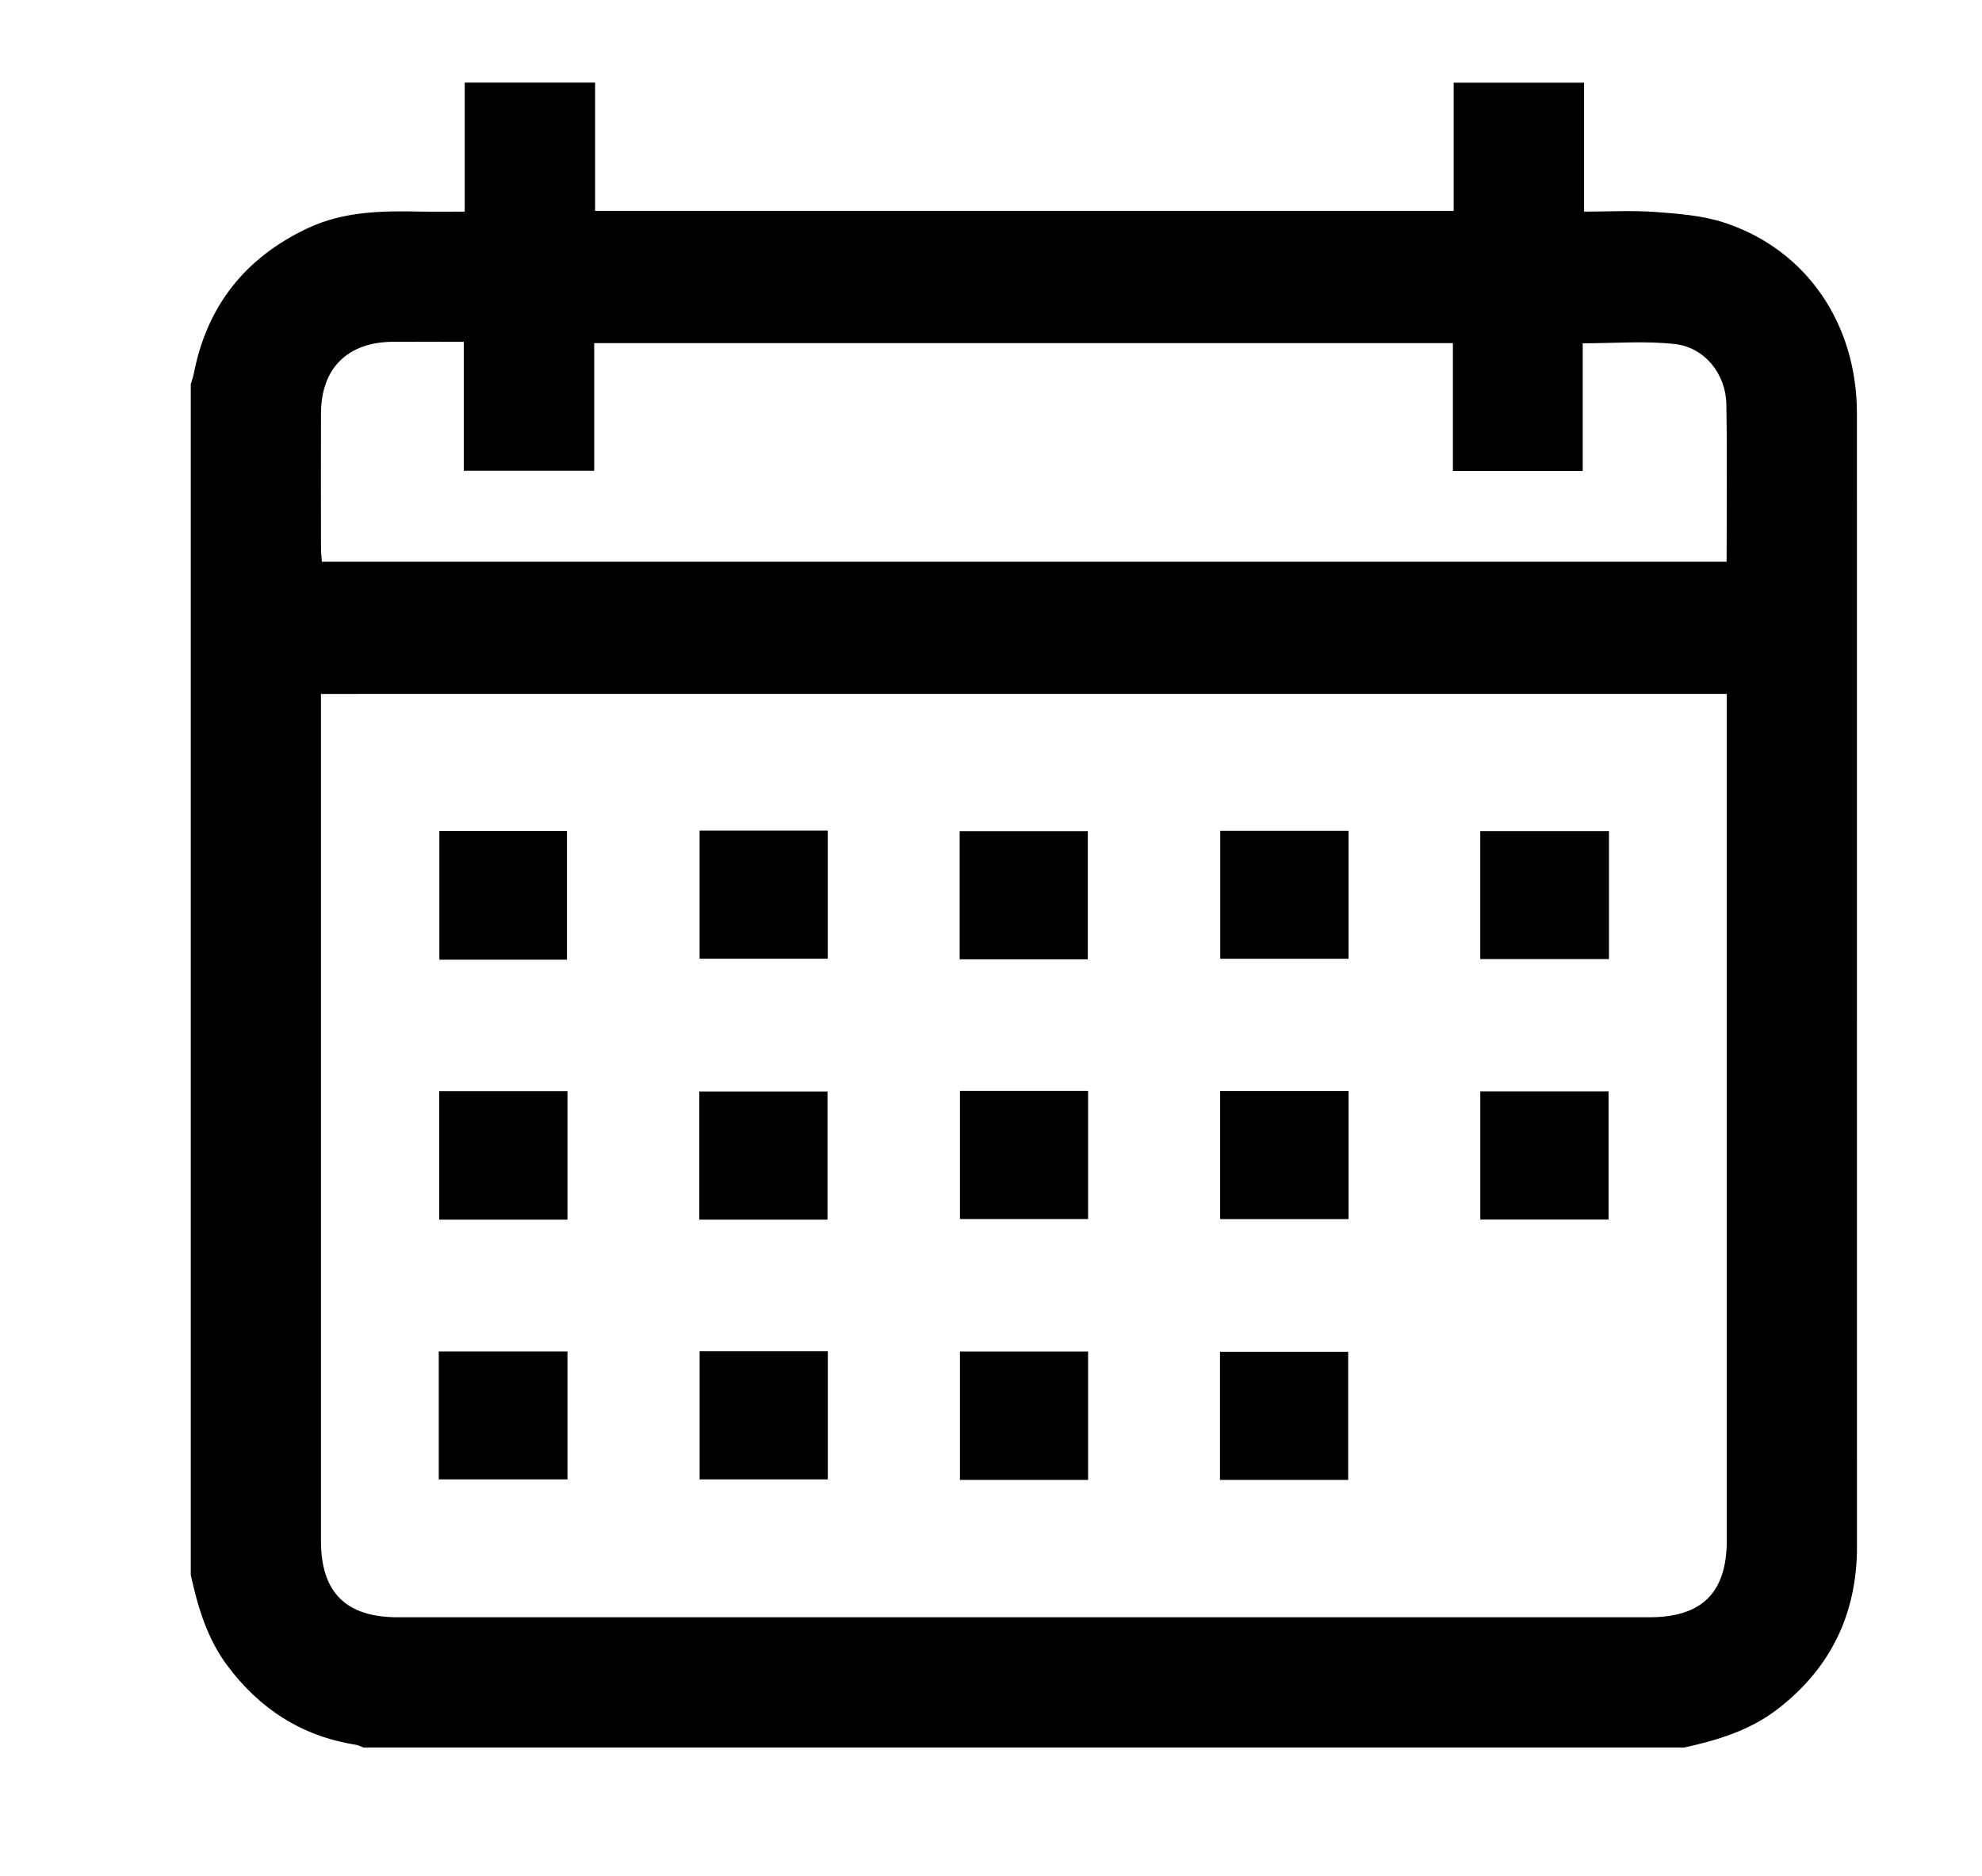 <?xml version="1.0" encoding="utf-8"?>
<!-- Generator: Adobe Illustrator 24.1.0, SVG Export Plug-In . SVG Version: 6.00 Build 0)  -->
<svg version="1.1" id="Capa_1" xmlns="http://www.w3.org/2000/svg" xmlns:xlink="http://www.w3.org/1999/xlink" x="0px" y="0px"
	 viewBox="0 0 486.42 460.41" style="enable-background:new 0 0 486.42 460.41;" xml:space="preserve">
<style type="text/css">
	.st0{fill:#000000;}
</style>
<path class="st0" d="M413.4,428.81c-108.08,0-216.17,0-324.25,0c-0.61-0.23-1.2-0.57-1.84-0.67c-13.23-2.09-23.6-8.78-31.54-19.45
	c-4.93-6.62-7.21-14.3-8.95-22.2c0-97.41,0-194.83,0-292.24c0.26-0.88,0.59-1.75,0.76-2.65C50.82,75,60.23,63.22,75.44,56.03
	c8.81-4.17,18.26-4.32,27.75-4.11c3.53,0.08,7.06,0.01,10.86,0.01c0-10.95,0-21.27,0-31.67c10.72,0,21.14,0,32,0
	c0,10.68,0,21.11,0,31.48c70.38,0,140.33,0,210.71,0c0-10.62,0-21.04,0-31.45c10.86,0,21.28,0,32,0c0,10.62,0,20.95,0,31.64
	c6.11,0,11.95-0.34,17.74,0.1c5.65,0.43,11.5,0.88,16.82,2.65c20.06,6.65,32.4,24.77,32.4,46.8c0.02,92.59,0.01,185.18,0.01,277.78
	c0,0.8,0.01,1.6-0.02,2.39c-0.58,15.74-7.14,28.35-19.67,37.9C429.31,424.67,421.48,427.03,413.4,428.81z M78.77,170.28
	c0,1.62,0,2.93,0,4.24c0,67.86,0,135.72,0,203.58c0,12.68,6.13,18.76,18.89,18.76c102.35,0,204.69,0,307.04,0
	c13.03,0,19.08-6.01,19.09-18.96c0-67.73,0-135.46,0-203.19c0-1.42,0-2.84,0-4.44C308.69,170.28,194.01,170.28,78.77,170.28z
	 M145.83,115.52c-10.87,0-21.29,0-32.01,0c0-10.61,0-20.94,0-31.65c-5.98,0-11.66-0.02-17.35,0c-11.16,0.06-17.65,6.47-17.69,17.55
	c-0.04,11.04-0.02,22.09,0,33.13c0,1.14,0.15,2.28,0.21,3.29c115.12,0,229.89,0,344.75,0c0-13.09,0.16-25.86-0.06-38.63
	c-0.13-7.47-5.33-13.98-12.68-14.79c-7.3-0.81-14.75-0.18-22.57-0.18c0,10.6,0,21.02,0,31.34c-10.77,0-21.1,0-31.86,0
	c0-10.65,0-21.08,0-31.38c-70.49,0-140.54,0-210.74,0C145.83,94.75,145.83,104.99,145.83,115.52z"/>
<path class="st0" d="M139.14,235.49c-10.56,0-20.78,0-31.31,0c0-10.49,0-20.9,0-31.58c10.35,0,20.76,0,31.31,0
	C139.14,214.46,139.14,224.96,139.14,235.49z"/>
<path class="st0" d="M171.69,203.82c10.62,0,20.93,0,31.46,0c0,10.5,0,20.81,0,31.44c-10.35,0-20.76,0-31.46,0
	C171.69,224.95,171.69,214.54,171.69,203.82z"/>
<path class="st0" d="M266.97,235.4c-10.6,0-20.92,0-31.45,0c0-10.49,0-20.81,0-31.44c10.34,0,20.75,0,31.45,0
	C266.97,214.26,266.97,224.67,266.97,235.4z"/>
<path class="st0" d="M330.95,203.87c0,10.46,0,20.78,0,31.4c-10.38,0-20.79,0-31.48,0c0-10.35,0-20.76,0-31.4
	C309.92,203.87,320.33,203.87,330.95,203.87z"/>
<path class="st0" d="M394.87,203.94c0,10.55,0,20.86,0,31.41c-10.57,0-20.98,0-31.59,0c0-10.48,0-20.79,0-31.41
	C373.68,203.94,384.09,203.94,394.87,203.94z"/>
<path class="st0" d="M139.27,299.29c-10.56,0-20.88,0-31.47,0c0-10.47,0-20.88,0-31.53c10.44,0,20.85,0,31.47,0
	C139.27,278.21,139.27,288.52,139.27,299.29z"/>
<path class="st0" d="M203.08,299.28c-10.59,0-20.91,0-31.45,0c0-10.49,0-20.8,0-31.44c10.33,0,20.74,0,31.45,0
	C203.08,278.13,203.08,288.54,203.08,299.28z"/>
<path class="st0" d="M235.59,267.7c10.6,0,20.92,0,31.45,0c0,10.49,0,20.81,0,31.44c-10.34,0-20.75,0-31.45,0
	C235.59,288.84,235.59,278.43,235.59,267.7z"/>
<path class="st0" d="M330.95,267.74c0,10.49,0,20.81,0,31.42c-10.41,0-20.82,0-31.5,0c0-10.37,0-20.78,0-31.42
	C309.94,267.74,320.35,267.74,330.95,267.74z"/>
<path class="st0" d="M394.77,299.26c-10.65,0-20.97,0-31.48,0c0-10.51,0-20.82,0-31.44c10.39,0,20.8,0,31.48,0
	C394.77,278.17,394.77,288.58,394.77,299.26z"/>
<path class="st0" d="M107.68,363.03c0-10.53,0-20.85,0-31.4c10.57,0,20.98,0,31.59,0c0,10.46,0,20.77,0,31.4
	C128.9,363.03,118.48,363.03,107.68,363.03z"/>
<path class="st0" d="M171.7,331.58c10.61,0,20.93,0,31.46,0c0,10.49,0,20.81,0,31.44c-10.34,0-20.76,0-31.46,0
	C171.7,352.71,171.7,342.3,171.7,331.58z"/>
<path class="st0" d="M267.04,363.16c-10.52,0-20.84,0-31.45,0c0-10.44,0-20.85,0-31.51c10.4,0,20.82,0,31.45,0
	C267.04,342.06,267.04,352.37,267.04,363.16z"/>
<path class="st0" d="M330.87,363.15c-10.62,0-20.93,0-31.46,0c0-10.5,0-20.81,0-31.44c10.35,0,20.76,0,31.46,0
	C330.87,342.03,330.87,352.44,330.87,363.15z"/>
</svg>
